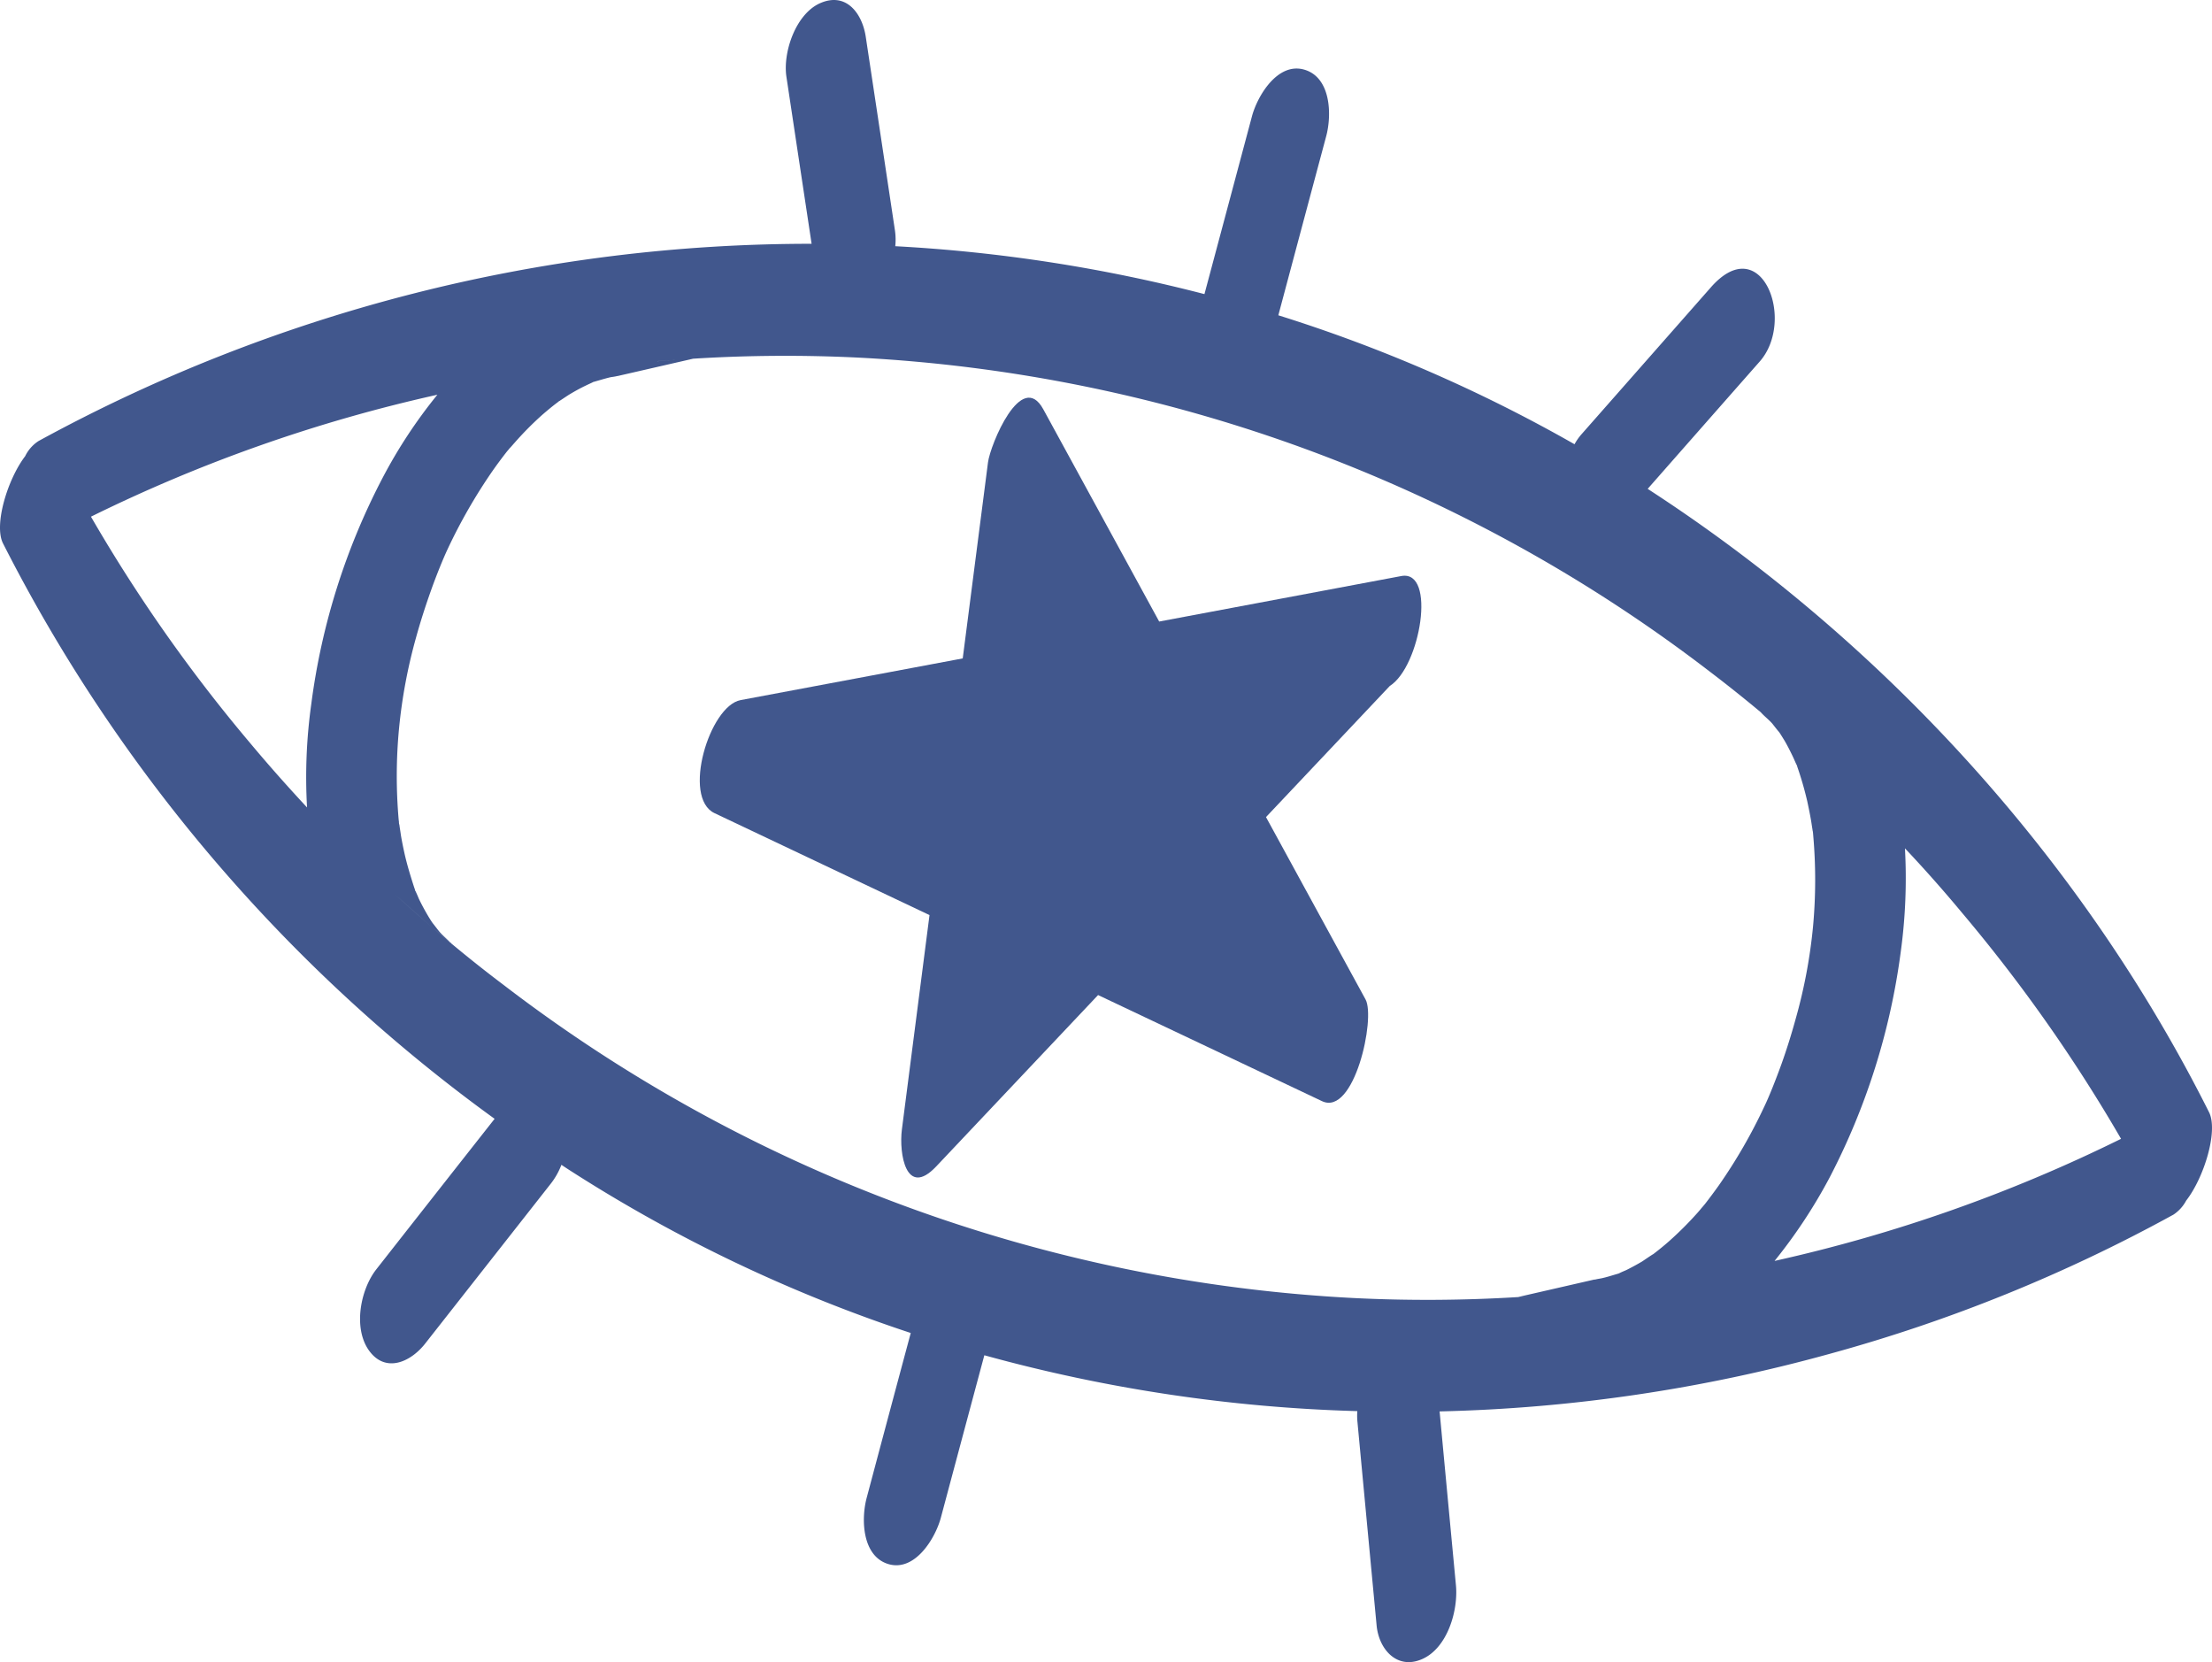<svg xmlns="http://www.w3.org/2000/svg" viewBox="0 0 302.987 227.62"><defs><style>.b2d2d563-0dfe-427b-8f2d-2601ccec9aa1{fill:#41578d;}</style></defs><g id="e5126c47-d8a9-4682-a7aa-deba51a0af6b" data-name="Layer 2"><g id="fa36621b-8ae4-4cd4-a73f-2457c55a5c50" data-name="Final Pattern"><g id="f4998e2d-fcc0-417a-a154-033bf606fb00" data-name="Group 1074"><path class="b2d2d563-0dfe-427b-8f2d-2601ccec9aa1" d="M59.149,126.957c-1.7-1.47-3.39-2.96-5.05-4.49C55.759,123.987,57.449,125.477,59.149,126.957Z"/><path class="b2d2d563-0dfe-427b-8f2d-2601ccec9aa1" d="M61.739,129.147q-1.29-1.08-2.58-2.19,1.245,1.05,2.49,2.1a.178.178,0,0,0,.05.04A.102.102,0,0,0,61.739,129.147Z"/><path class="b2d2d563-0dfe-427b-8f2d-2601ccec9aa1" d="M79.569,50.557c2.32-.3,4.65-.57,6.98-.79Q83.054,50.112,79.569,50.557Z"/><path class="b2d2d563-0dfe-427b-8f2d-2601ccec9aa1" d="M90.149,49.457c-.03,0-.05.01-.08.01h-.04l.01-.01a.243.243,0,0,1,.08-.01A.036.036,0,0,0,90.149,49.457Z"/><path class="b2d2d563-0dfe-427b-8f2d-2601ccec9aa1" d="M91.509,49.347c-.14.01-.27.02-.4.03-.28.02-.56.04-.84.07a.037.037,0,0,1,.03-.01h.01c.28-.03.56-.05.84-.07a.776.776,0,0,0,.15-.01A1.441,1.441,0,0,1,91.509,49.347Z"/><path class="b2d2d563-0dfe-427b-8f2d-2601ccec9aa1" d="M91.719,49.327c-.07.01-.14.01-.21.02a.037.037,0,0,1,.03-.01A1.06,1.06,0,0,1,91.719,49.327Z"/><path class="b2d2d563-0dfe-427b-8f2d-2601ccec9aa1" d="M95.029,49.107l-.06.01c-.22.01-.43.02-.65.04C94.549,49.137,94.789,49.117,95.029,49.107Z"/><path id="a96392c9-4756-4abc-b16b-83f85231bbd3" data-name="Path 474-2" class="b2d2d563-0dfe-427b-8f2d-2601ccec9aa1" d="M90.119,49.447a.243.243,0,0,0-.08.01l-.01.01h.04c.03,0,.05-.01.08-.01A.036.036,0,0,1,90.119,49.447Zm1.18-.09a.776.776,0,0,1-.15.01c-.28.02-.56.04-.84.07h-.01a.037.037,0,0,0-.03.01c.28-.03.56-.05.84-.07.13-.01.26-.02.4-.03A1.441,1.441,0,0,0,91.299,49.357Zm.24-.02a.037.037,0,0,0-.03.01c.07-.01.14-.01.21-.02A1.06,1.06,0,0,0,91.539,49.337Zm2.78-.18c.22-.02.43-.03.65-.04l.06-.01C94.789,49.117,94.549,49.137,94.319,49.157ZM61.699,129.097a.178.178,0,0,1-.05-.04q-1.245-1.05-2.49-2.1,1.29,1.11,2.58,2.19A.102.102,0,0,1,61.699,129.097Zm-7.6-6.63c1.66,1.53,3.35,3.02,5.05,4.49C57.449,125.477,55.759,123.987,54.099,122.467Z"/><path class="b2d2d563-0dfe-427b-8f2d-2601ccec9aa1" d="M90.309,49.437h-.01a.037.037,0,0,0-.03.01c.28-.03.56-.05.84-.07.01,0,.03-.01.04-.01C90.869,49.387,90.589,49.407,90.309,49.437Z"/><path class="b2d2d563-0dfe-427b-8f2d-2601ccec9aa1" d="M302.579,152.307c-17.33-34.56-44.5-64.36-76.89-85.36q7.665-8.715,15.35-17.44c4.97-5.65.23-18.03-6.69-10.16l-17.73,20.13a7.522,7.522,0,0,0-.95,1.36A206.431,206.431,0,0,0,175.099,43.177q3.27-12.255,6.56-24.54c.79-2.97.63-8.05-3.01-9.1-3.64-1.05-6.41,3.58-7.16,6.38q-3.255,12.179-6.51,24.36A214.168,214.168,0,0,0,122.629,33.717a8.829,8.829,0,0,0-.04-2.13q-1.994-13.26-4-26.53c-.48-3.23-2.68-6.17-6.21-4.64-3.37,1.45-5.17,6.72-4.66,10.1q1.725,11.445,3.45,22.87A220.489,220.489,0,0,0,5.279,60.397a5.146,5.146,0,0,0-1.82,2.05v.01C1.049,65.597-.871,71.867.409,74.407A220.421,220.421,0,0,0,67.749,153.217q-8.115,10.305-16.21,20.62c-2.18,2.79-3.18,8.03-1.01,11.09,2.26,3.17,5.71,1.61,7.7-.92l17.27-21.98A9.912,9.912,0,0,0,76.899,159.517c.46.31.92.61,1.39.91a205.682,205.682,0,0,0,46.46,22.12q-3.03,11.28-6.03,22.55c-.8,2.97-.63,8.06,3.01,9.11,3.63,1.04,6.41-3.59,7.15-6.39q2.97-11.115,5.95-22.22a214.137,214.137,0,0,0,51.09,7.65,8.425,8.425,0,0,0,.02,1.51q1.305,13.905,2.62,27.82c.3,3.29,2.8,6.12,6.21,4.64,3.5-1.51,4.98-6.66,4.66-10.1q-1.125-11.91-2.24-23.83a218.961,218.961,0,0,0,53.56-7.92,216.492,216.492,0,0,0,46.96-19.03,5.259,5.259,0,0,0,1.74-1.92C301.869,161.327,303.879,154.887,302.579,152.307ZM92.379,49.277h.08c-.14.01-.29.02-.44.03Q92.199,49.292,92.379,49.277Zm-2.34.18a.243.243,0,0,1,.08-.01,1.113,1.113,0,0,0,.18-.01h.01c.28-.03.56-.05.84-.07a.776.776,0,0,0,.15-.01,1.991,1.991,0,0,0,.24-.02,1.06,1.06,0,0,1,.18-.01c-.07.01-.14.01-.21.02-.14.01-.27.02-.4.03-.28.02-.56.04-.84.07-.04,0-.08.01-.12.01-.03,0-.05.01-.08.01h-.04ZM42.639,96.407a72.2,72.2,0,0,0-.58,14.17c-2.68-2.88-5.31-5.84-7.84-8.87a214.317,214.317,0,0,1-21.76-30.95A210.575,210.575,0,0,1,59.909,54.057a68.227,68.227,0,0,0-7.5,11.38A92.356,92.356,0,0,0,42.639,96.407Zm11.46,26.06c1.66,1.52,3.35,3.01,5.05,4.49C57.449,125.487,55.759,123.997,54.099,122.467ZM235.439,162.327q-.93,1.305-1.92,2.58c-.03.02-.09.12-.18.21a1.951,1.951,0,0,1-.19.22c-.01.02-.01.03-.03.03v.02l-.02.01c-.18.23-.37.44-.55.65a47.171,47.171,0,0,1-3.94,3.94c-.69.61-1.4,1.18-2.14,1.75-.25.13-1.33.88-1.53,1.01-.71.42-1.45.82-2.19,1.19-.3.13-.6.25-.88.39-.07.04-.13.06-.17.08l-.03.01a.386.386,0,0,0-.07.02c-.74.21-1.45.45-2.19.61-.29.06-.59.1-.87.17-.02.01-.04.01-.06.02a.284.284,0,0,0-.09-.01l-10.43,2.39c1.48-.08,2.95-.18,4.43-.3-1.47.12-2.95.22-4.42.31a203.074,203.074,0,0,1-22.61.13A209.004,209.004,0,0,1,68.959,134.867c-2.43-1.83-4.82-3.73-7.15-5.67-.01-.01-.02-.02-.02-.03-.01,0-.01,0-.02-.03h-.02a.032.032,0,1,0-.01.01q-1.29-1.08-2.58-2.19,1.245,1.05,2.49,2.1c-.45-.49-1-.94-1.43-1.43-.2-.22-.91-1.18-.94-1.19-.26-.37-.5-.76-.74-1.17-.42-.72-.82-1.46-1.18-2.22-.13-.32-.27-.64-.41-.94a.422.422,0,0,0-.09-.14c.01-.04.01-.04,0-.04a2.034,2.034,0,0,0-.11-.35c-.49-1.51-.96-3.03-1.32-4.6-.19-.86-.37-1.73-.52-2.62-.05-.39-.12-.8-.18-1.21a1.281,1.281,0,0,0-.07-.34,1.231,1.231,0,0,0-.02-.19l.01-.02c-.01-.09-.02-.19-.04-.33a68.727,68.727,0,0,1,.04-12.42,71.619,71.619,0,0,1,2.37-12.65c.59-2.13,1.26-4.21,2-6.29.69-1.95,1.66-4.36,2.3-5.72a73.954,73.954,0,0,1,6.21-10.79q.93-1.32,1.92-2.58c.05-.06.28-.32.37-.45.03-.01.03-.01.03-.03l.02-.01c.21-.22.38-.43.58-.65a44.276,44.276,0,0,1,3.92-3.95c.69-.59,1.37-1.16,2.09-1.69.01-.04.03-.05.07-.06.31-.19,1.32-.88,1.52-.99.72-.43,1.44-.83,2.2-1.19.28-.14.58-.27.87-.41.07-.04.13-.06.17-.09l.02-.01a.106.106,0,0,0,.08-.01c.74-.21,1.46-.43,2.2-.61.28-.05.59-.08.87-.15a.185.185,0,0,1,.08-.02.085.085,0,0,0,.05,0l10.38-2.38c-.22.01-.43.02-.65.04.23-.02.47-.04.71-.05l-.06.01h.06a203.065,203.065,0,0,1,22.61-.14A209.17,209.17,0,0,1,234.059,91.867q3.615,2.745,7.12,5.67c.01,0,.01.01.01.021.02,0,.03.03.05.03-.01.01-.01.02,0,.02l.01.01c.47.51,1.06.96,1.52,1.49.16.2.73.94.9,1.12a.1.1,0,0,0,.04.05c.26.38.5.79.74,1.17.42.73.8,1.48,1.16,2.24.15.32.28.64.43.95a.848.848,0,0,0,.07.13.058.058,0,0,1,.01.04.361.361,0,0,1,.04.11c.02.06.04.14.07.22a45.561,45.561,0,0,1,1.32,4.6c.19.88.37,1.75.52,2.63.07.4.12.81.19,1.2a1.641,1.641,0,0,0,.06.32c-.01.01,0,.02,0,.04.02.11.03.28.05.53a69.709,69.709,0,0,1-.03,12.43,71.577,71.577,0,0,1-2.38,12.65c-.58,2.11-1.24,4.22-1.98,6.28-.71,1.96-1.65,4.35-2.32,5.73A72.167,72.167,0,0,1,235.439,162.327Zm7.64,10.35h-.01a71.363,71.363,0,0,0,7.53-11.4A93.091,93.091,0,0,0,260.359,130.307a74.211,74.211,0,0,0,.57-14.13q4.05,4.29,7.83,8.84a215.366,215.366,0,0,1,21.77,30.94A210.142,210.142,0,0,1,243.079,172.677Z"/><path class="b2d2d563-0dfe-427b-8f2d-2601ccec9aa1" d="M190.369,93.937l-16.96,17.96q6.809,12.495,13.64,24.98c1.39,2.55-1.54,16.02-5.97,13.92L150.409,136.267q-11.1,11.73-22.18,23.48c-4.12,4.35-5.12-1.77-4.69-5.09q1.89-14.67,3.78-29.34-14.73-6.975-29.45-13.96c-4.48-2.12-.7-14.67,3.57-15.48l30.43-5.71q1.725-13.425,3.46-26.84c.31-2.41,4.57-12.79,7.58-7.27q7.934,14.535,15.87,29.06l33.16-6.23C196.789,77.977,194.559,91.297,190.369,93.937Z"/></g></g></g></svg>